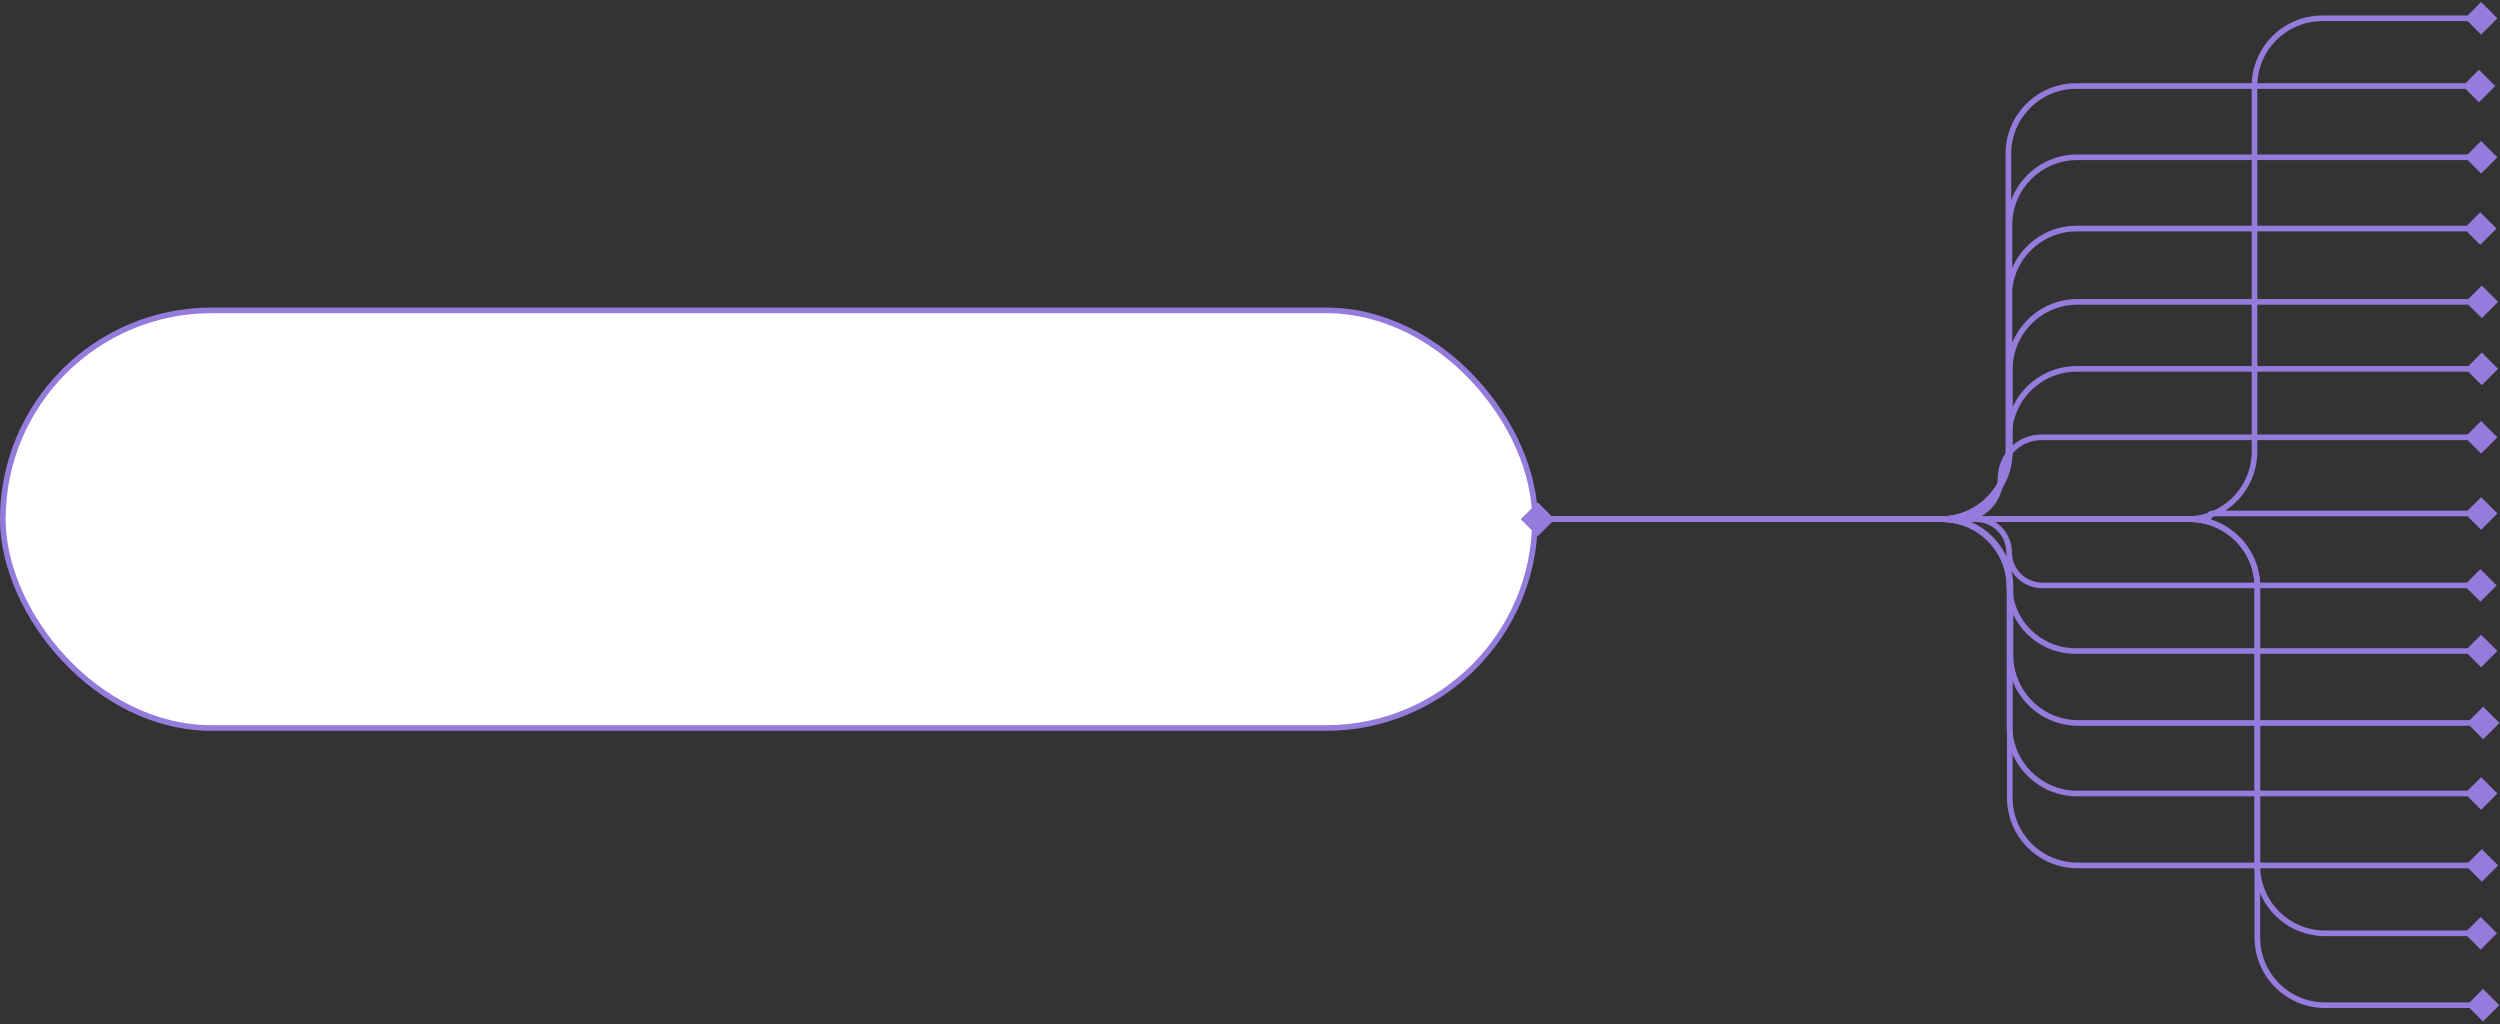 <?xml version="1.0" encoding="UTF-8"?> <svg xmlns="http://www.w3.org/2000/svg" width="886" height="363" viewBox="0 0 886 363" fill="none"><rect x="0" y="0" width="886" height="363" fill="#333333" stroke="none"/> <rect x="1" y="110" width="543" height="148" rx="74" fill="white"></rect> <rect x="1" y="110" width="543" height="148" rx="74" stroke="#957CDC" stroke-width="2"></rect> <path d="M539.226 184L545 189.774L550.774 184L545 178.226L539.226 184ZM884.932 330.763L879.158 324.989L873.385 330.763L879.158 336.536L884.932 330.763ZM545 185H776V183H545V185ZM799 208V306.763H801V208H799ZM824 331.763H879.158V329.763H824V331.763ZM799 306.763C799 320.57 810.193 331.763 824 331.763V329.763C811.297 329.763 801 319.465 801 306.763H799ZM776 185C788.703 185 799 195.297 799 208H801C801 194.193 789.807 183 776 183V185Z" fill="#957CDC"></path> <path d="M539.226 184L545 189.774L550.774 184L545 178.226L539.226 184ZM885.754 356.245L879.98 350.471L874.207 356.245L879.98 362.018L885.754 356.245ZM545 185H776V183H545V185ZM799 208V332.245H801V208H799ZM824 357.245H879.98V355.245H824V357.245ZM799 332.245C799 346.052 810.193 357.245 824 357.245V355.245C811.297 355.245 801 344.948 801 332.245H799ZM776 185C788.703 185 799 195.297 799 208H801C801 194.193 789.807 183 776 183V185Z" fill="#957CDC"></path> <path d="M539.226 184L545 189.773L550.774 184L545 178.226L539.226 184ZM885.075 6.491L879.301 0.718L873.528 6.491L879.301 12.265L885.075 6.491ZM545 185H775V183H545V185ZM800 160V30.491H798V160H800ZM823 7.491H879.301V5.491H823V7.491ZM800 30.491C800 17.789 810.297 7.491 823 7.491V5.491C809.193 5.491 798 16.684 798 30.491H800ZM775 185C788.807 185 800 173.807 800 160H798C798 172.702 787.703 183 775 183V185Z" fill="#957CDC"></path> <path d="M539.226 184L545 189.774L550.774 184L545 178.227L539.226 184ZM884.325 30.489L878.551 24.715L872.778 30.489L878.551 36.263L884.325 30.489ZM545 185H687.776V183H545V185ZM712.776 160V54.489H710.776V160H712.776ZM735.776 31.489H878.551V29.489H735.776V31.489ZM712.776 54.489C712.776 41.786 723.073 31.489 735.776 31.489V29.489C721.969 29.489 710.776 40.682 710.776 54.489H712.776ZM687.776 185C701.583 185 712.776 173.807 712.776 160H710.776C710.776 172.703 700.478 183 687.776 183V185Z" fill="#957CDC"></path> <path d="M539.226 184L545 189.773L550.774 184L545 178.226L539.226 184ZM885.075 55.736L879.301 49.963L873.528 55.736L879.301 61.51L885.075 55.736ZM545 185H688.151V183H545V185ZM713.151 160V79.736H711.151V160H713.151ZM736.151 56.736H879.301V54.736H736.151V56.736ZM713.151 79.736C713.151 67.034 723.448 56.736 736.151 56.736V54.736C722.343 54.736 711.151 65.929 711.151 79.736H713.151ZM688.151 185C701.958 185 713.151 173.807 713.151 160H711.151C711.151 172.703 700.853 183 688.151 183V185Z" fill="#957CDC"></path> <path d="M539.226 184L545 189.774L550.774 184L545 178.226L539.226 184ZM884.774 81L879 75.227L873.226 81L879 86.773L884.774 81ZM545 185H688V183H545V185ZM713 160V105H711V160H713ZM736 82H879V80H736V82ZM713 105C713 92.297 723.297 82 736 82V80C722.193 80 711 91.193 711 105H713ZM688 185C701.807 185 713 173.807 713 160H711C711 172.703 700.703 183 688 183V185Z" fill="#957CDC"></path> <path d="M539.226 184L545 189.774L550.774 184L545 178.227L539.226 184ZM885.325 106.98L879.551 101.207L873.778 106.98L879.551 112.754L885.325 106.98ZM545 185H688.276V183H545V185ZM713.276 160V130.98H711.276V160H713.276ZM736.276 107.98H879.551V105.98H736.276V107.98ZM713.276 130.98C713.276 118.278 723.573 107.98 736.276 107.98V105.98C722.468 105.98 711.276 117.173 711.276 130.98H713.276ZM688.276 185C702.083 185 713.276 173.807 713.276 160H711.276C711.276 172.703 700.978 183 688.276 183V185Z" fill="#957CDC"></path> <path d="M539.226 184L545 189.773L550.774 184L545 178.226L539.226 184ZM885.325 130.728L879.551 124.954L873.778 130.728L879.551 136.501L885.325 130.728ZM545 185H688V183H545V185ZM713 160V154.728H711V160H713ZM736 131.728H879.551V129.728H736V131.728ZM713 154.728C713 142.025 723.297 131.728 736 131.728V129.728C722.193 129.728 711 140.921 711 154.728H713ZM688 185C701.807 185 713 173.807 713 160H711C711 172.702 700.703 183 688 183V185Z" fill="#957CDC"></path> <path d="M539.226 184L545 189.773L550.774 184L545 178.226L539.226 184ZM885.075 154.975L879.301 149.202L873.528 154.975L879.301 160.749L885.075 154.975ZM545 185H694.488V183H545V185ZM723.512 155.975H879.301V153.975H723.512V155.975ZM710 169.488C710 162.025 716.05 155.975 723.512 155.975V153.975C714.945 153.975 708 160.92 708 169.488H710ZM694.488 185C703.055 185 710 178.055 710 169.488H708C708 176.95 701.95 183 694.488 183V185Z" fill="#957CDC"></path> <path d="M539.226 184L545 189.774L550.774 184L545 178.226L539.226 184ZM885.075 181.972L879.301 176.199L873.528 181.972L879.301 187.746L885.075 181.972ZM545 185H781.986V183H545V185ZM784.014 182.972H879.301V180.972H784.014V182.972ZM784 182.986C784 182.984 784 182.983 784 182.982C784 182.982 784.001 182.981 784.001 182.981C784.001 182.98 784.002 182.978 784.004 182.976C784.006 182.974 784.008 182.973 784.009 182.973C784.009 182.973 784.01 182.973 784.01 182.972C784.01 182.972 784.012 182.972 784.014 182.972V180.972C782.902 180.972 782 181.874 782 182.986H784ZM781.986 185C783.098 185 784 184.098 784 182.986H782C782 182.988 782 182.99 782 182.99C782 182.99 781.999 182.991 781.999 182.991C781.999 182.992 781.998 182.994 781.996 182.996C781.994 182.998 781.992 182.999 781.991 182.999C781.991 182.999 781.99 183 781.99 183C781.99 183 781.988 183 781.986 183V185Z" fill="#957CDC"></path> <path d="M539.226 184L545 189.774L550.774 184L545 178.226L539.226 184ZM884.825 207.469L879.051 201.696L873.278 207.469L879.051 213.243L884.825 207.469ZM545 185H700.291V183H545V185ZM723.76 208.469H879.051V206.469H723.76V208.469ZM711.026 195.735C711.026 202.768 716.727 208.469 723.76 208.469V206.469C717.832 206.469 713.026 201.663 713.026 195.735H711.026ZM700.291 185C706.22 185 711.026 189.806 711.026 195.735H713.026C713.026 188.702 707.324 183 700.291 183V185Z" fill="#957CDC"></path> <path d="M539.226 184L545 189.774L550.774 184L545 178.226L539.226 184ZM885.075 230.717L879.301 224.943L873.528 230.717L879.301 236.49L885.075 230.717ZM545 185H688.792V183H545V185ZM735.509 231.717H879.301V229.717H735.509V231.717ZM711.151 207.358C711.151 220.811 722.056 231.717 735.509 231.717V229.717C723.161 229.717 713.151 219.707 713.151 207.358H711.151ZM688.792 185C701.14 185 711.151 195.01 711.151 207.358H713.151C713.151 193.906 702.245 183 688.792 183V185Z" fill="#957CDC"></path> <path d="M539.226 184L545 189.774L550.774 184L545 178.226L539.226 184ZM885.825 256.214L880.051 250.44L874.278 256.214L880.051 261.987L885.825 256.214ZM545 185H688.526V183H545V185ZM711.526 208V232.214H713.526V208H711.526ZM736.526 257.214H880.051V255.214H736.526V257.214ZM711.526 232.214C711.526 246.021 722.718 257.214 736.526 257.214V255.214C723.823 255.214 713.526 244.917 713.526 232.214H711.526ZM688.526 185C701.228 185 711.526 195.297 711.526 208H713.526C713.526 194.193 702.333 183 688.526 183V185Z" fill="#957CDC"></path> <path d="M539.226 184L545 189.774L550.774 184L545 178.226L539.226 184ZM885.075 281.211L879.301 275.438L873.528 281.211L879.301 286.985L885.075 281.211ZM545 185H688.151V183H545V185ZM711.151 208V257.211H713.151V208H711.151ZM736.151 282.211H879.301V280.211H736.151V282.211ZM711.151 257.211C711.151 271.018 722.343 282.211 736.151 282.211V280.211C723.448 280.211 713.151 269.914 713.151 257.211H711.151ZM688.151 185C700.853 185 711.151 195.297 711.151 208H713.151C713.151 194.193 701.958 183 688.151 183V185Z" fill="#957CDC"></path> <path d="M539.226 184L545 189.774L550.774 184L545 178.226L539.226 184ZM885.325 306.708L879.551 300.935L873.778 306.708L879.551 312.482L885.325 306.708ZM545 185H688.276V183H545V185ZM711.276 208V282.708H713.276V208H711.276ZM736.276 307.708H879.551V305.708H736.276V307.708ZM711.276 282.708C711.276 296.516 722.468 307.708 736.276 307.708V305.708C723.573 305.708 713.276 295.411 713.276 282.708H711.276ZM688.276 185C700.978 185 711.276 195.297 711.276 208H713.276C713.276 194.193 702.083 183 688.276 183V185Z" fill="#957CDC"></path> </svg> 
